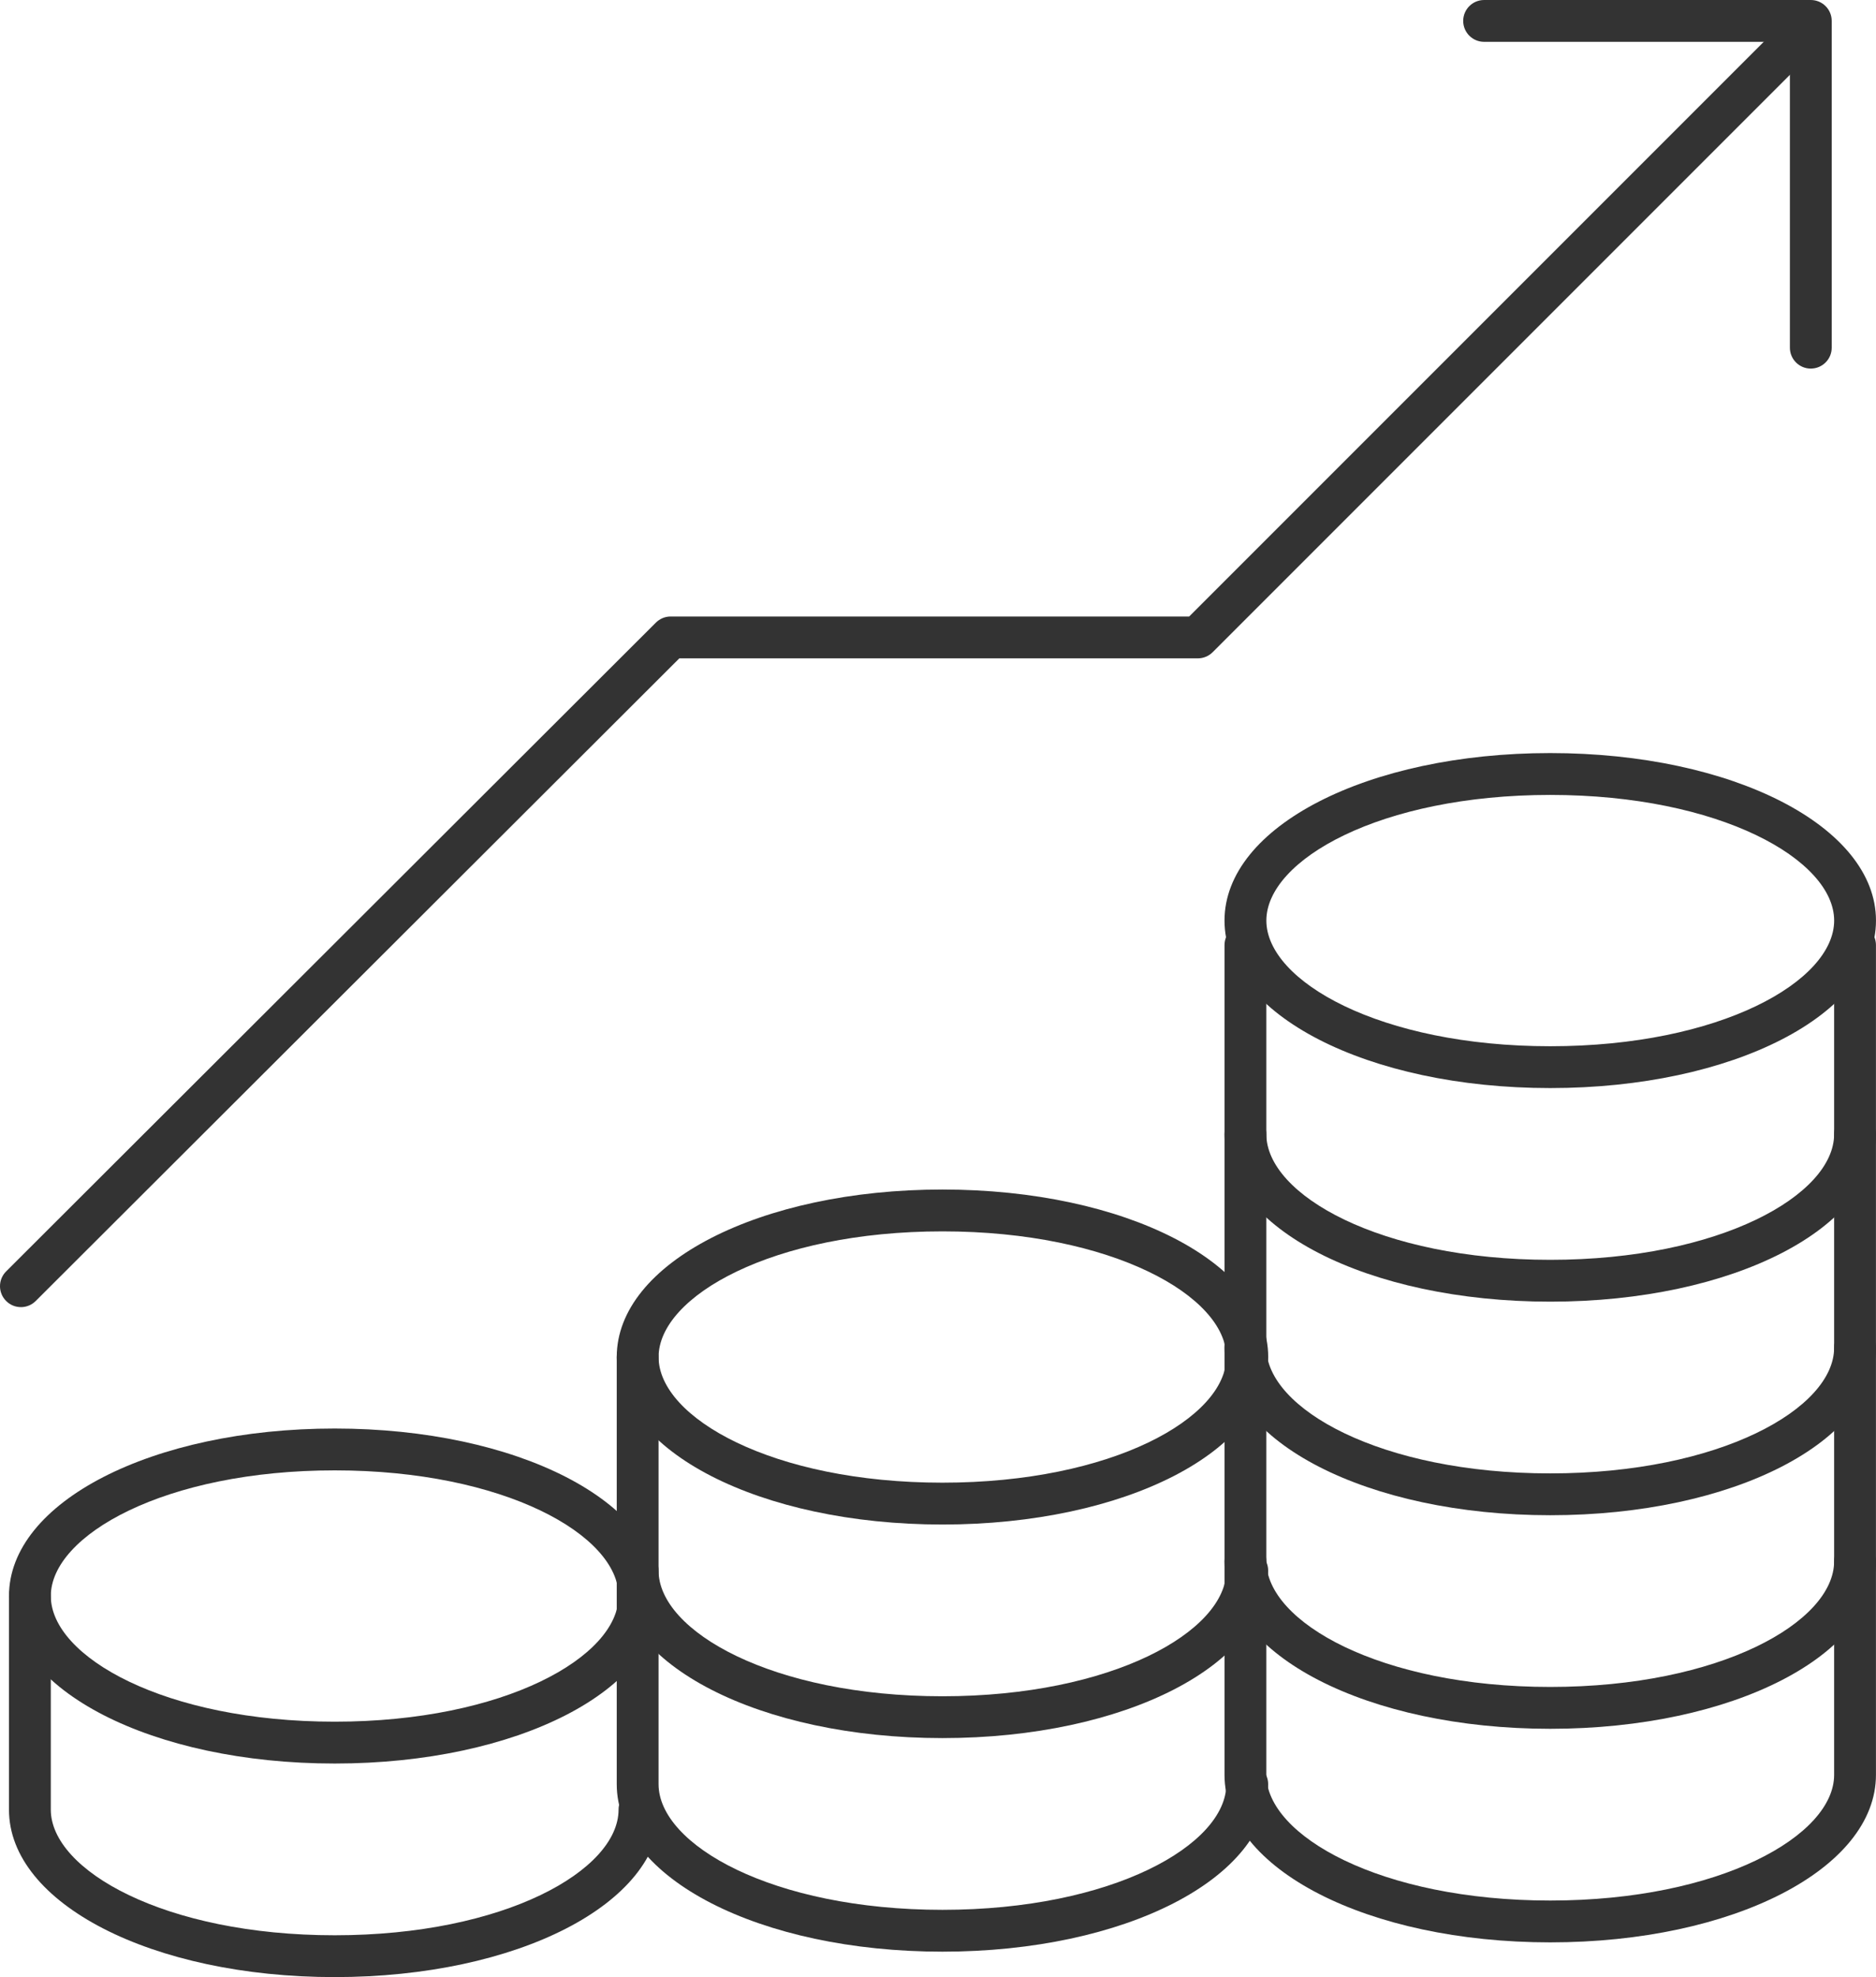 <?xml version="1.0" encoding="UTF-8"?>
<svg id="Calque_2" data-name="Calque 2" xmlns="http://www.w3.org/2000/svg" viewBox="0 0 92.218 97.166">
  <defs>
    <style>
      .cls-1 {
        fill: #333;
        stroke-width: 0px;
      }
    </style>
  </defs>
  <g id="Calque_1-2" data-name="Calque 1">
    <g>
      <g>
        <path class="cls-1" d="M89.013,18.115c-.568,0-1.028-.46-1.028-1.028V2.056h-15.031c-.568,0-1.028-.46-1.028-1.028s.46-1.028,1.028-1.028h16.059c.568,0,1.028.46,1.028,1.028v16.058c0,.568-.46,1.028-1.028,1.028Z"/>
        <path class="cls-1" d="M1.028,64.239c-.264,0-.527-.1-.727-.302-.402-.402-.401-1.053.001-1.454l31.939-31.884c.193-.193.454-.301.726-.301h25.489L88.07.685c.402-.402,1.052-.402,1.454,0s.402,1.052,0,1.454l-29.915,29.915c-.193.193-.454.301-.727.301h-25.489L1.755,63.939c-.201.2-.464.301-.726.301Z"/>
      </g>
      <g>
        <path class="cls-1" d="M76.205,53.474c-8.978,0-16.012-3.616-16.012-8.232s7.033-8.232,16.012-8.232,16.012,3.616,16.012,8.232-7.033,8.232-16.012,8.232ZM76.205,39.067c-8.348,0-13.955,3.193-13.955,6.175s5.607,6.176,13.955,6.176,13.956-3.193,13.956-6.176-5.608-6.175-13.956-6.175Z"/>
        <path class="cls-1" d="M76.205,63.971c-8.978,0-16.012-3.616-16.012-8.232,0-.568.46-1.028,1.028-1.028s1.028.46,1.028,1.028c0,2.983,5.607,6.176,13.955,6.176s13.956-3.193,13.956-6.176c0-.568.46-1.028,1.028-1.028s1.028.46,1.028,1.028c0,4.616-7.033,8.232-16.012,8.232Z"/>
        <path class="cls-1" d="M76.205,74.467c-8.978,0-16.012-3.616-16.012-8.232,0-.568.46-1.028,1.028-1.028s1.028.46,1.028,1.028c0,2.983,5.607,6.176,13.955,6.176s13.956-3.193,13.956-6.176c0-.568.46-1.028,1.028-1.028s1.028.46,1.028,1.028c0,4.616-7.033,8.232-16.012,8.232Z"/>
        <path class="cls-1" d="M76.205,84.963c-8.978,0-16.012-3.616-16.012-8.232,0-.568.46-1.028,1.028-1.028s1.028.46,1.028,1.028c0,2.982,5.607,6.175,13.955,6.175s13.956-3.193,13.956-6.175c0-.568.46-1.028,1.028-1.028s1.028.46,1.028,1.028c0,4.616-7.033,8.232-16.012,8.232Z"/>
        <path class="cls-1" d="M76.205,95.459c-8.978,0-16.012-3.616-16.012-8.232v-40.779c0-.568.46-1.028,1.028-1.028s1.028.46,1.028,1.028v40.779c0,2.983,5.607,6.176,13.955,6.176s13.956-3.193,13.956-6.176v-40.779c0-.568.46-1.028,1.028-1.028s1.028.46,1.028,1.028v40.779c0,4.616-7.033,8.232-16.012,8.232Z"/>
      </g>
      <g>
        <path class="cls-1" d="M46.329,74.924c-8.978,0-16.012-3.616-16.012-8.232s7.033-8.232,16.012-8.232,16.012,3.616,16.012,8.232-7.033,8.232-16.012,8.232ZM46.329,60.516c-8.348,0-13.955,3.193-13.955,6.176s5.607,6.175,13.955,6.175,13.955-3.193,13.955-6.175-5.607-6.176-13.955-6.176Z"/>
        <path class="cls-1" d="M46.329,85.42c-8.978,0-16.012-3.616-16.012-8.232,0-.568.46-1.028,1.028-1.028s1.028.46,1.028,1.028c0,2.983,5.607,6.176,13.955,6.176s13.955-3.193,13.955-6.176c0-.568.46-1.028,1.028-1.028s1.028.46,1.028,1.028c0,4.616-7.033,8.232-16.012,8.232Z"/>
        <path class="cls-1" d="M46.329,95.916c-8.978,0-16.012-3.616-16.012-8.232v-20.992c0-.568.46-1.028,1.028-1.028s1.028.46,1.028,1.028v20.992c0,2.983,5.607,6.176,13.955,6.176s13.955-3.193,13.955-6.176c0-.568.46-1.028,1.028-1.028s1.028.46,1.028,1.028c0,4.616-7.033,8.232-16.012,8.232Z"/>
      </g>
      <g>
        <path class="cls-1" d="M16.453,86.67c-8.978,0-16.012-3.616-16.012-8.232s7.033-8.232,16.012-8.232,16.012,3.616,16.012,8.232-7.033,8.232-16.012,8.232ZM16.453,72.262c-8.348,0-13.955,3.193-13.955,6.176s5.607,6.175,13.955,6.175,13.955-3.193,13.955-6.175-5.607-6.176-13.955-6.176Z"/>
        <path class="cls-1" d="M16.453,97.166c-8.978,0-16.012-3.616-16.012-8.232v-10.496c0-.568.46-1.028,1.028-1.028s1.028.46,1.028,1.028v10.496c0,2.983,5.607,6.176,13.955,6.176s13.955-3.193,13.955-6.176c0-.568.46-1.028,1.028-1.028s1.028.46,1.028,1.028c0,4.616-7.033,8.232-16.012,8.232Z"/>
      </g>
    </g>
  </g>
</svg>